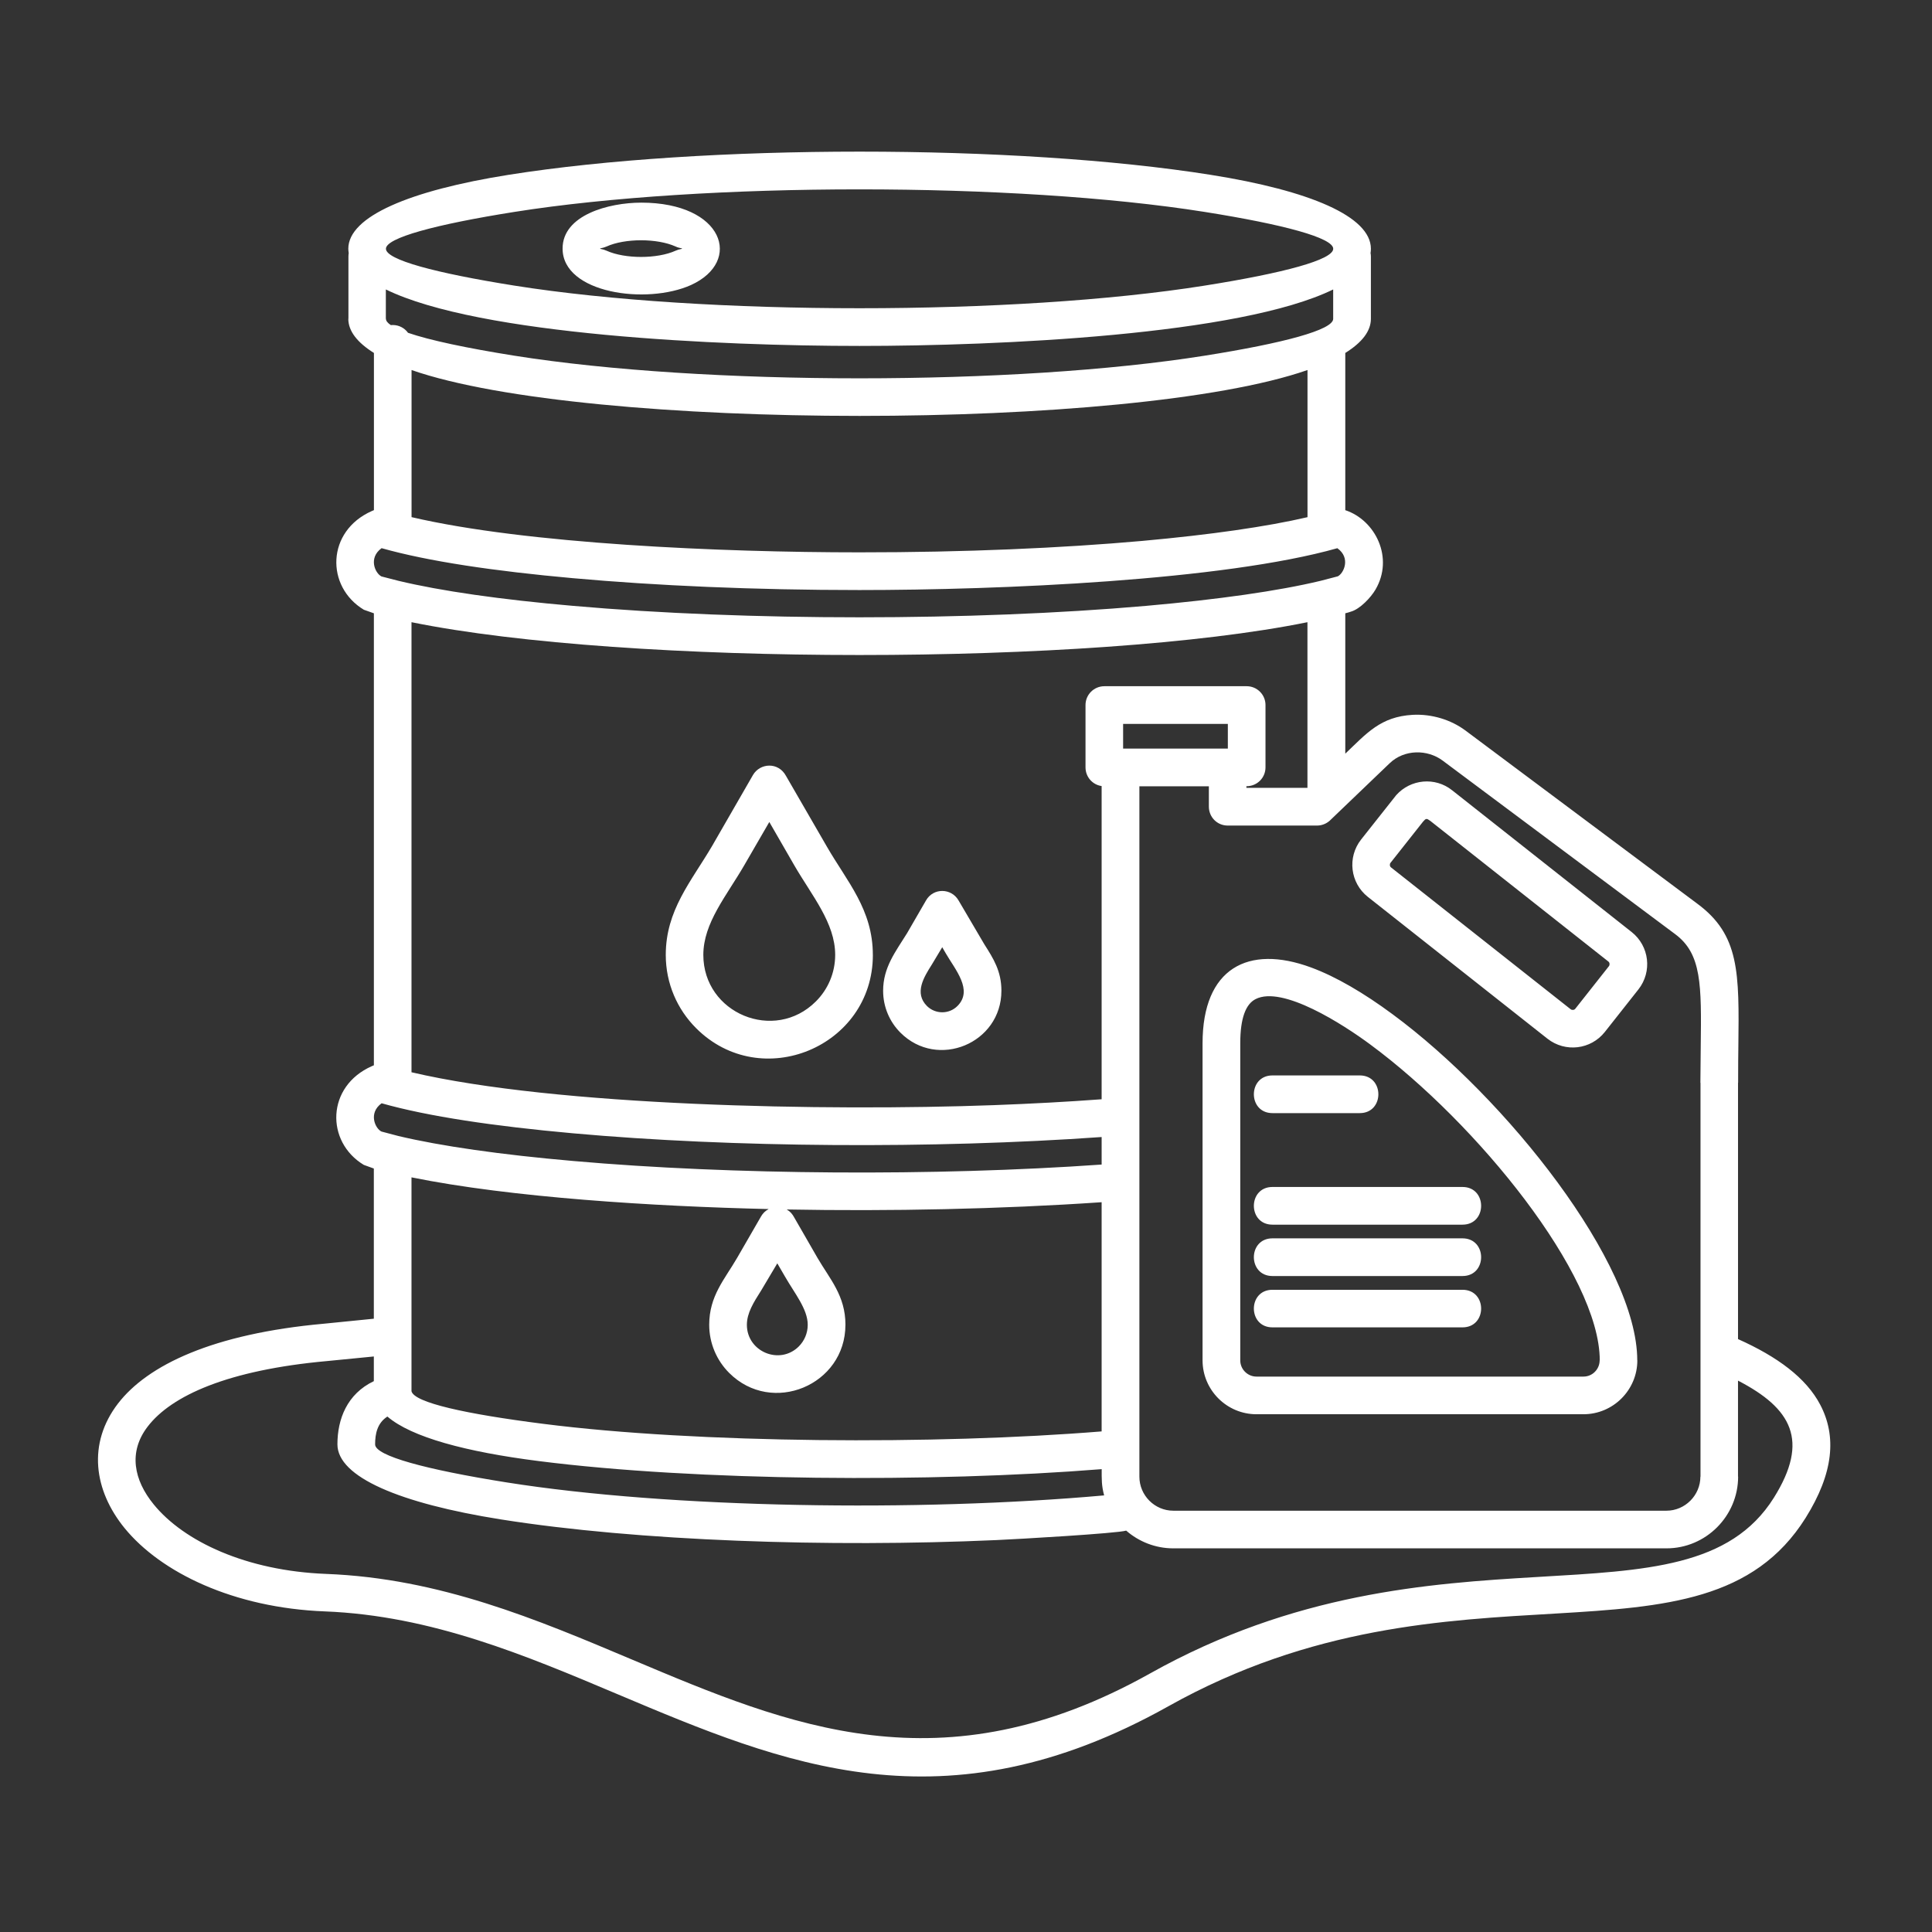 <svg fill="none" height="163" viewBox="0 0 163 163" width="163" xmlns="http://www.w3.org/2000/svg"><rect x="0" y="0" width="163" height="163" fill="#333333" stroke="none"/><path d="m84.487 83.591c0 4.432-5.386 6.672-8.521 3.53-.899-.899-1.458-2.151-1.458-3.53 0-1.973 1.045-3.288 2.018-4.855l1.605-2.774c.604-1.061 2.135-1.061 2.748.019l2.17 3.692c.762 1.198 1.439 2.259 1.439 3.917zm-3.711 1.287c1.35-1.35-.191-3.072-1.001-4.477l-.28-.486-.874 1.458c-.693 1.09-1.503 2.415-.413 3.505.712.702 1.865.702 2.567 0zm-9.449 26.893c0 5.096-6.196 7.673-9.808 4.06-1.036-1.035-1.684-2.478-1.684-4.06 0-2.44 1.296-3.819 2.361-5.656l2.018-3.495c.152-.27.378-.476.639-.613-9.7-.225-21.751-.972-30.136-2.675v18.041c.226.972 4.61 1.928 11.114 2.754 13.043 1.665 33.145 1.773 47.112.639v-19.337c-8.547.585-17.878.775-26.568.613.299.172.477.388.629.668l1.964 3.412c1.045 1.795 2.361 3.19 2.361 5.649zm-3.927 1.82c.461-.467.747-1.108.747-1.82 0-1.325-1.109-2.656-1.919-4.07l-.648-1.115-1.36 2.287c-.639 1.007-1.207 1.9-1.207 2.901.003 2.275 2.777 3.428 4.388 1.817zm6.243-33.027c0 7.756-9.43 11.673-14.915 6.18-1.585-1.585-2.558-3.765-2.558-6.18 0-3.765 2.135-6.18 3.892-9.16l3.466-6.018c.594-1.017 2.145-1.125 2.793.089l3.431 5.935c1.709 2.968 3.889 5.319 3.889 9.154zm-4.81 3.927c1.007-1.001 1.63-2.396 1.63-3.927 0-2.701-1.964-4.988-3.46-7.575l-2.097-3.638-2.107 3.638c-1.496 2.586-3.46 4.874-3.46 7.575 0 4.938 5.999 7.422 9.494 3.927zm38.522 27.497c-2.091 0-2.091-3.171 0-3.171h16.033c2.097 0 2.097 3.171 0 3.171zm0-4.331c-2.091 0-2.091-3.18 0-3.18h16.033c2.097 0 2.097 3.18 0 3.18zm0-4.334c-2.091 0-2.091-3.18 0-3.18h16.033c2.097 0 2.097 3.18 0 3.18zm0-9.411c-2.091 0-2.091-3.18 0-3.18h7.368c2.091 0 2.091 3.18 0 3.18zm30.785 20.859c0 2.504-2.043 4.547-4.547 4.547h-27.588c-2.504 0-4.547-2.043-4.547-4.547v-26.749c0-6.323 3.829-8.366 9.16-6.396 2.097.775 4.448 2.151 6.873 3.946 9.611 7.088 20.642 21.03 20.642 29.199zm-3.587.973c.251-.251.407-.595.407-.973h.009c0-7.231-10.358-20.003-19.362-26.65-2.298-1.703-7.403-4.988-9.672-3.829-.82.413-1.296 1.585-1.296 3.73v26.75c0 .756.622 1.369 1.369 1.369h27.589c.371 0 .714-.152.956-.397zm-41.384-57.849h12.014c.873 0 1.585.712 1.585 1.585v5.258c0 .883-.702 1.595-1.611 1.595v.137h5.15v-13.976c-18.149 3.692-57.435 3.692-75.59 0v37.971c12.258 2.872 34.973 3.295 49.139 2.774 3.142-.117 6.186-.28 9.087-.496v-26.425c-.775-.108-1.36-.775-1.36-1.576v-5.261c0-.874.712-1.585 1.585-1.585zm10.422 3.18h-8.836v2.081h8.836zm9.897 2.523c1.821-1.738 2.99-3.133 5.694-3.288 1.639-.089 3.25.432 4.432 1.306l19.582 14.625c3.575 2.64 3.54 5.802 3.466 12.086-.009.677-.019 1.404-.019 3.025h-.009v21.625c3.323 1.487 5.744 3.269 6.936 5.538 1.395 2.656 1.134 5.763-1.233 9.548-8.709 13.862-29.603 2.36-53.769 15.896-18.93 10.599-32.478 4.88-46.436-1.008-7.8-3.294-15.733-6.646-24.723-6.999-7.718-.299-13.844-3.289-16.897-7.025-2.602-3.196-3.142-7.143-.559-10.51 2.494-3.241 7.997-5.891 17.364-6.736l4.223-.423v-12.671l-.845-.305c-3.241-1.954-3.161-6.637.677-8.331.054-.029.118-.054.172-.073v-38.134l-.845-.299c-3.241-1.954-3.161-6.637.677-8.331.054-.029.117-.054.172-.073v-13.262c-1.395-.874-2.161-1.837-2.161-2.882h.01v-5.252c0-.099.009-.197.025-.289-.019-.118-.035-.245-.035-.369 0-2.72 5.17-4.909 13.51-6.234 16.436-2.612 42.826-2.612 59.254 0 8.35 1.325 13.51 3.511 13.51 6.234 0 .127-.01.251-.029.369.019.089.029.191.029.289v5.252c0 1.045-.757 2.008-2.161 2.882v13.265c2.539.839 4.124 4.016 2.548 6.701-.388.667-1.306 1.639-2.062 1.856-.152.054-.314.099-.486.143v11.854zm33.145 52.886v8.095h.01c0 3.333-2.72 6.053-6.043 6.053h-41.613c-1.512 0-2.91-.569-3.972-1.496-.756.235-9.16.721-10.977.8-14.133.629-30.216.089-41.79-1.747-8.512-1.351-13.78-3.575-13.78-6.333 0-2.125.81-4.251 3.072-5.331v-2.081l-3.946.387c-8.375.757-13.132 2.917-15.13 5.522-1.659 2.151-1.172 4.522.505 6.574 2.532 3.108 7.791 5.602 14.546 5.862 9.583.369 17.78 3.838 25.841 7.241 13.24 5.583 26.073 11.006 43.662 1.163 24.334-13.636 45.301-3.142 52.636-14.825 3.04-4.852 1.483-7.552-3.019-9.885zm-53.479 9.681c-.226-.845-.206-1.379-.206-2.215-14.265 1.144-34.188 1.017-47.51-.683-6.107-.775-10.726-2.008-12.754-3.755-.855.549-1.036 1.458-1.036 2.351 0 .963 4.242 2.116 11.095 3.206 13.844 2.195 34.721 2.5 50.411 1.096zm-.21-27.913v-2.323c-14.203 1.007-31.163.899-44.608-.315-6.612-.594-12.229-1.423-16.14-2.532-1.144.829-.54 2.135-.009 2.386l1.433.378c3.558.845 8.636 1.576 14.761 2.107 13.395 1.182 30.49 1.29 44.564.299zm18.178-28.601h-7.546c-.884 0-1.586-.712-1.586-1.595v-1.719h-5.862v58.246c0 1.576 1.287 2.873 2.863 2.873h41.606c1.566 0 2.862-1.297 2.862-2.873h.01v-33.228h-.01c0-.569.019-1.856.029-3.044.063-5.223.089-7.845-2.17-9.509l-19.607-14.634c-1.28-.953-3.225-.963-4.467.226l-4.944 4.737c-.289.311-.712.521-1.179.521zm11.384-2.983 15.158 11.969c1.487 1.179 1.748 3.333.569 4.836l-2.837 3.594c-1.179 1.487-3.333 1.748-4.836.569l-15.159-11.969c-1.487-1.179-1.747-3.333-.568-4.836l2.964-3.746c1.214-1.36 3.285-1.55 4.709-.416zm13.192 14.457-15.041-11.88c-.299-.216-.353-.206-.594.073l-2.748 3.476c-.083.108-.074.299.044.388l15.159 11.969c.108.083.298.073.387-.044l2.838-3.594c.082-.108.073-.299-.045-.388zm-22.867-34.874c-9.646 2.729-28.433 3.53-40.324 3.53-8.852 0-17.157-.369-24.172-1.001-6.612-.594-12.229-1.423-16.14-2.532-1.144.829-.54 2.126-.01 2.386l1.433.369c3.559.855 8.636 1.585 14.761 2.116 14.663 1.287 33.623 1.28 48.285 0 6.116-.54 11.193-1.261 14.752-2.116l1.449-.378c.505-.248 1.118-1.554-.035-2.373zm-16.407-.62c5.684-.515 10.456-1.198 13.888-1.998v-12.414c-14.787 5.16-60.793 5.16-75.59 0v12.411c9.665 2.259 26.092 2.971 37.791 2.971 8.861.003 17.065-.359 23.912-.969zm-42.331-28.535c6.971 0 8.582 4.953 4.216 6.946-3.746 1.693-10.844.712-10.844-3.072-.003-2.837 3.914-3.873 6.628-3.873zm2.907 3.702c-1.551-.702-4.277-.702-5.827 0-.334.152-.54.127-.54.172 0 .054.206.029.54.181 1.551.702 4.277.702 5.827 0 .334-.153.54-.127.54-.181 0-.044-.206-.016-.54-.172zm55.482 3.622c-7.87 3.854-28.208 4.766-39.96 4.766-11.762 0-32.1-.909-39.969-4.766v2.478h.009c0 .172.143.353.413.531.054-.009.108-.009.162-.009.531 0 1.001.261 1.287.658 1.827.629 4.934 1.287 8.96 1.929 16.024 2.548 42.242 2.548 58.261 0 6.691-1.061 10.834-2.18 10.834-3.107v-2.478zm-10.835-6.539c-16.023-2.539-42.239-2.539-58.261 0-6.682 1.061-10.825 2.189-10.825 3.107 0 .928 4.143 2.043 10.825 3.107 16.024 2.548 42.242 2.548 58.261 0 6.692-1.061 10.835-2.18 10.835-3.107 0-.918-4.143-2.043-10.835-3.107z" fill="#fff"/></svg>